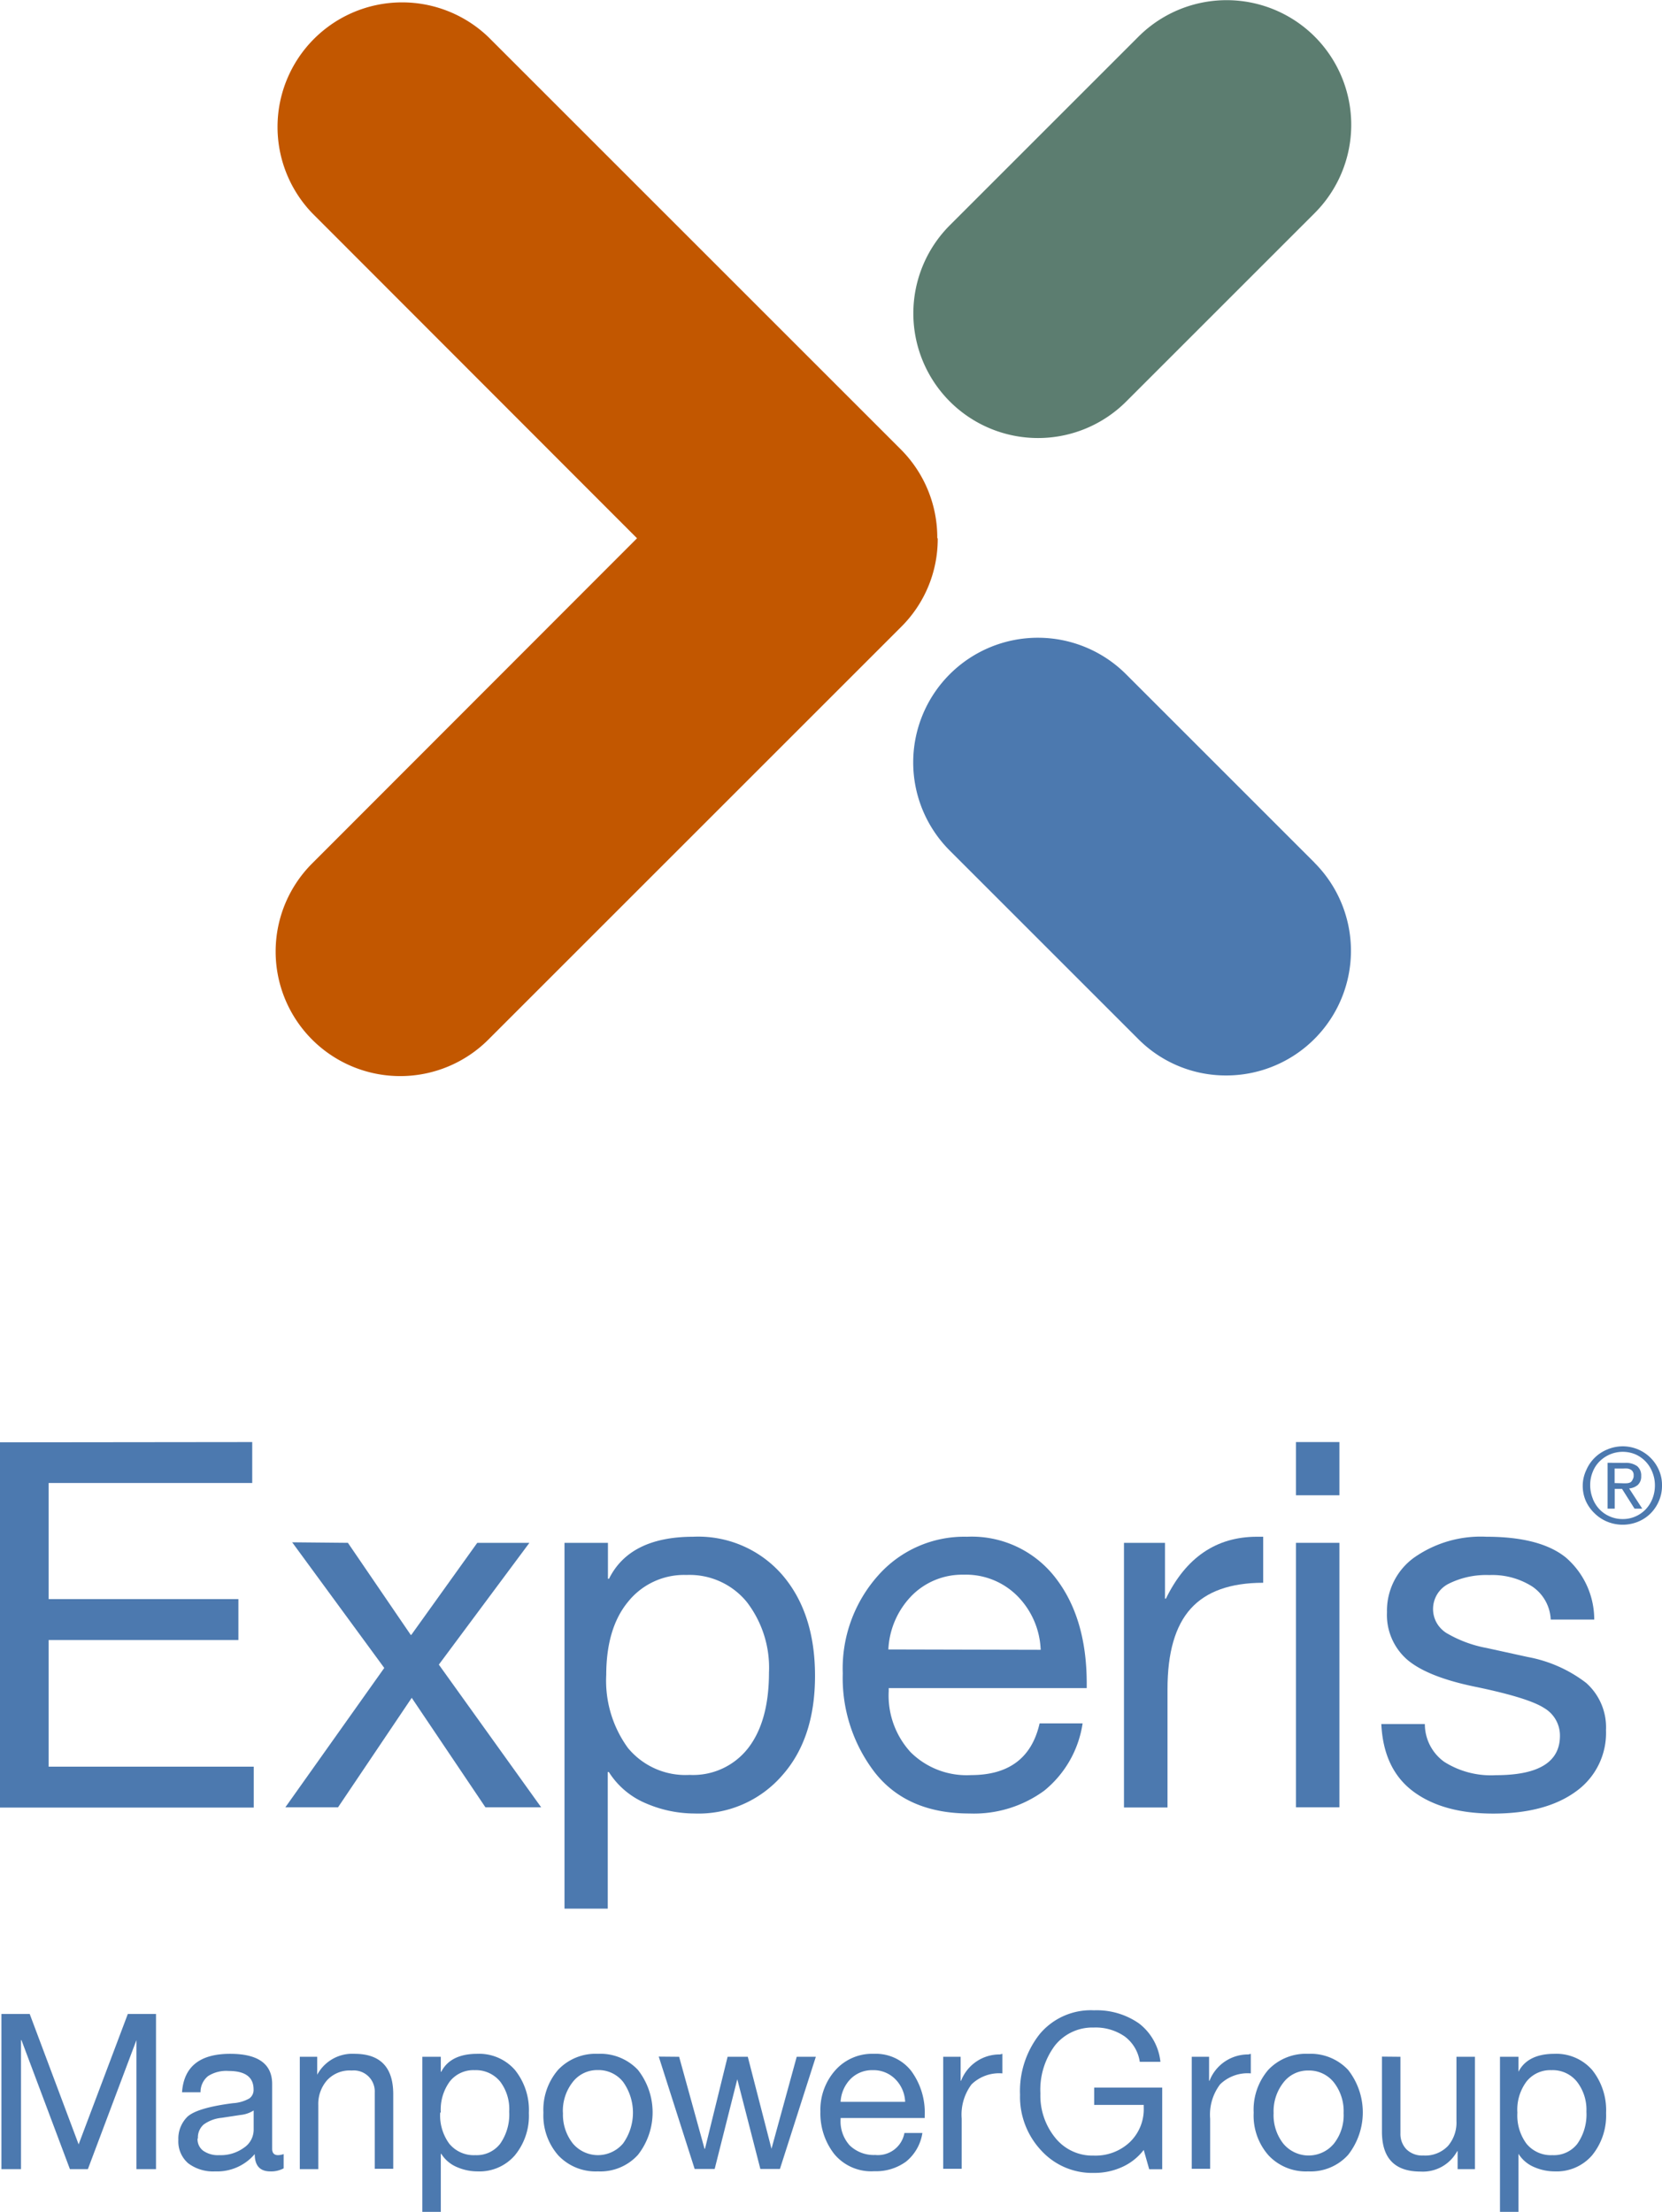 <svg id="Layer_1" data-name="Layer 1" xmlns="http://www.w3.org/2000/svg" viewBox="0 0 185.16 246.51"><defs><style>.cls-1{fill:#4c79af;}.cls-2{fill:#5c7d70;}.cls-3{fill:#c25700;}</style></defs><path class="cls-1" d="M162.42,352.56l5.45,14.53,5.48-14.53h3.14v17.29h-2.18V355.47h0l-5.41,14.38h-2l-5.4-14.38h-.05v14.38h-2.18V352.56Z" transform="translate(-159.11 -128.14)"/><path class="cls-1" d="M184.75,357q4.68,0,4.68,3.37v7.21c0,.47.22.71.65.71a1.9,1.9,0,0,0,.63-.12v1.59a2.91,2.91,0,0,1-1.48.34c-1.16,0-1.74-.64-1.74-1.93a5.48,5.48,0,0,1-4.41,1.93,4.61,4.61,0,0,1-3-.9,3.21,3.21,0,0,1-1.1-2.61A3.43,3.43,0,0,1,180,364c.73-.66,2.41-1.16,5.06-1.5a4.21,4.21,0,0,0,1.83-.53,1.16,1.16,0,0,0,.47-1c0-1.38-.93-2.06-2.78-2.06a3.76,3.76,0,0,0-2.29.57,2.28,2.28,0,0,0-.84,1.8h-2.06C179.59,358.44,181.36,357,184.75,357Zm-3.63,9.45a1.59,1.59,0,0,0,.63,1.35,2.86,2.86,0,0,0,1.79.49,4.38,4.38,0,0,0,2.75-.83,2.41,2.41,0,0,0,1.08-2v-2.15a3.31,3.31,0,0,1-1.45.5l-2.11.32a4.08,4.08,0,0,0-2,.74,1.91,1.91,0,0,0-.65,1.54Z" transform="translate(-159.11 -128.14)"/><path class="cls-1" d="M198.61,357q4.3,0,4.31,4.48v8.33h-2.06V361.3a2.34,2.34,0,0,0-2.57-2.44,3.43,3.43,0,0,0-2.72,1.06,4,4,0,0,0-1,2.79v7.14h-2.06V357.33h1.94v2h0A4.43,4.43,0,0,1,198.61,357Z" transform="translate(-159.11 -128.14)"/><path class="cls-1" d="M212.27,357a5.29,5.29,0,0,1,4.21,1.8,7.12,7.12,0,0,1,1.55,4.79,6.93,6.93,0,0,1-1.56,4.72,5.2,5.2,0,0,1-4.16,1.79,5.73,5.73,0,0,1-2.27-.47,3.79,3.79,0,0,1-1.77-1.49h-.05v6.47h-2.06V357.33h2.06V359h.05C208.93,357.7,210.26,357,212.27,357Zm-4.12,6.54a5.36,5.36,0,0,0,1,3.46,3.52,3.52,0,0,0,2.92,1.29,3.3,3.3,0,0,0,2.77-1.28,5.71,5.71,0,0,0,1-3.57,5.09,5.09,0,0,0-1-3.34,3.49,3.49,0,0,0-2.85-1.28,3.35,3.35,0,0,0-2.77,1.26,5.3,5.3,0,0,0-1,3.46Z" transform="translate(-159.11 -128.14)"/><path class="cls-1" d="M225.73,357a5.74,5.74,0,0,1,4.45,1.79,7.67,7.67,0,0,1,0,9.47,5.65,5.65,0,0,1-4.45,1.84,5.72,5.72,0,0,1-4.42-1.78,6.73,6.73,0,0,1-1.66-4.76,6.81,6.81,0,0,1,1.64-4.78A5.74,5.74,0,0,1,225.73,357Zm-3.9,6.56a5.19,5.19,0,0,0,1.09,3.42,3.66,3.66,0,0,0,5.61,0,5.9,5.9,0,0,0,0-6.85,3.49,3.49,0,0,0-2.83-1.32,3.44,3.44,0,0,0-2.78,1.33,5.19,5.19,0,0,0-1.1,3.41Z" transform="translate(-159.11 -128.14)"/><path class="cls-1" d="M234.77,357.33l2.83,10.25h.05l2.52-10.25h2.25l2.64,10.25h0l2.81-10.25H250l-4,12.5,0,0h-2.18l-2.57-10h0l-2.52,10h-2.23l-4-12.52Z" transform="translate(-159.11 -128.14)"/><path class="cls-1" d="M256.47,357a5,5,0,0,1,4.16,1.91,7.84,7.84,0,0,1,1.5,5v.24h-9.37v.14a4,4,0,0,0,1,2.9,3.85,3.85,0,0,0,2.86,1.08,3,3,0,0,0,3.25-2.45h2a5.07,5.07,0,0,1-1.82,3.19,5.65,5.65,0,0,1-3.53,1.07,5.34,5.34,0,0,1-4.48-1.93,7.35,7.35,0,0,1-1.53-4.7,6.62,6.62,0,0,1,1.67-4.63A5.48,5.48,0,0,1,256.47,357Zm3.48,5.35a3.78,3.78,0,0,0-1.1-2.53,3.41,3.41,0,0,0-2.53-1,3.37,3.37,0,0,0-2.42.95,3.93,3.93,0,0,0-1.14,2.58Z" transform="translate(-159.11 -128.14)"/><path class="cls-1" d="M270.78,357v2.18a4.42,4.42,0,0,0-3.43,1.22,5.62,5.62,0,0,0-1.1,3.82v5.59h-2.06V357.33h1.94V360h.05a4.59,4.59,0,0,1,4.31-2.93Z" transform="translate(-159.11 -128.14)"/><path class="cls-1" d="M281,352.15a8.23,8.23,0,0,1,5,1.46,6.2,6.2,0,0,1,2.39,4.28h-2.3a4.3,4.3,0,0,0-1.67-2.82,5.69,5.69,0,0,0-3.46-1,5.34,5.34,0,0,0-4.32,2,8.22,8.22,0,0,0-1.62,5.35,7.43,7.43,0,0,0,1.64,4.92,5.3,5.3,0,0,0,4.3,2,5.57,5.57,0,0,0,4-1.48,5.09,5.09,0,0,0,1.57-3.9v-.27h-5.52v-1.93h7.58v9.1h-1.45l-.61-2.15a6.29,6.29,0,0,1-2.4,1.9,7.41,7.41,0,0,1-3.14.66,7.68,7.68,0,0,1-5.89-2.51,8.75,8.75,0,0,1-2.35-6.21,10.24,10.24,0,0,1,2.19-6.75A7.42,7.42,0,0,1,281,352.15Z" transform="translate(-159.11 -128.14)"/><path class="cls-1" d="M298.46,357v2.18a4.38,4.38,0,0,0-3.42,1.22,5.58,5.58,0,0,0-1.11,3.82v5.59h-2.05V357.33h1.93V360h.05a4.6,4.6,0,0,1,4.31-2.93Z" transform="translate(-159.11 -128.14)"/><path class="cls-1" d="M304.86,357a5.72,5.72,0,0,1,4.44,1.79,7.67,7.67,0,0,1,0,9.47,5.62,5.62,0,0,1-4.44,1.84,5.7,5.7,0,0,1-4.42-1.78,6.68,6.68,0,0,1-1.66-4.76,6.8,6.8,0,0,1,1.63-4.78A5.77,5.77,0,0,1,304.86,357ZM301,363.6a5.14,5.14,0,0,0,1.09,3.42,3.67,3.67,0,0,0,5.17.45,4.57,4.57,0,0,0,.44-.44,5.12,5.12,0,0,0,1.1-3.43,5.21,5.21,0,0,0-1.09-3.42,3.52,3.52,0,0,0-2.84-1.32,3.41,3.41,0,0,0-2.77,1.33,5.19,5.19,0,0,0-1.1,3.41Z" transform="translate(-159.11 -128.14)"/><path class="cls-1" d="M315.13,357.33v8.53a2.45,2.45,0,0,0,.67,1.78,2.5,2.5,0,0,0,1.87.69,3.5,3.5,0,0,0,2.76-1.07,4,4,0,0,0,.94-2.78v-7.15h2.06v12.52H321.5v-2h-.05a4.34,4.34,0,0,1-4.07,2.27c-2.88,0-4.31-1.48-4.31-4.45v-8.36Z" transform="translate(-159.11 -128.14)"/><path class="cls-1" d="M332.27,357a5.3,5.3,0,0,1,4.22,1.8,7.17,7.17,0,0,1,1.55,4.79,7,7,0,0,1-1.56,4.72,5.21,5.21,0,0,1-4.16,1.79,5.7,5.7,0,0,1-2.27-.47,3.79,3.79,0,0,1-1.77-1.49h0v6.47h-2.06V357.33h2.06V359h0C328.94,357.7,330.27,357,332.27,357Zm-4.11,6.54a5.3,5.3,0,0,0,1,3.46,3.51,3.51,0,0,0,2.91,1.29,3.3,3.3,0,0,0,2.78-1.28,5.71,5.71,0,0,0,1-3.57,5.1,5.1,0,0,0-1.06-3.34,3.46,3.46,0,0,0-2.84-1.28,3.37,3.37,0,0,0-2.77,1.26A5.24,5.24,0,0,0,328.16,363.58Z" transform="translate(-159.11 -128.14)"/><path class="cls-2" d="M305.59,132.23a13.89,13.89,0,0,0-19.65,0l-21,21a13.89,13.89,0,0,0,19.63,19.66l21-21A13.91,13.91,0,0,0,305.59,132.23Z" transform="translate(-159.11 -128.14)"/><path class="cls-1" d="M305.57,224.28l-21-21a13.89,13.89,0,1,0-19.66,19.63l0,0,21,21a13.76,13.76,0,0,0,9.81,4.07h0a13.89,13.89,0,0,0,9.82-23.72Z" transform="translate(-159.11 -128.14)"/><path class="cls-3" d="M263.53,188.07h0v0a13.88,13.88,0,0,0-4-9.79l-46-46a13.88,13.88,0,0,0-19.65,19.6h0l36.2,36.24-36.2,36.24a13.88,13.88,0,0,0,19.64,19.62l46-46a13.78,13.78,0,0,0,4.06-9.77v-.05Z" transform="translate(-159.11 -128.14)"/><path class="cls-1" d="M187.21,288.83v4.56H164.53v12.94h21.14v4.56H164.53V325h22.85v4.56H159.11v-40.7Z" transform="translate(-159.11 -128.14)"/><path class="cls-1" d="M197.87,300.06l7,10.26h.06l7.35-10.26h5.81L208,313.63l11.4,15.9h-6.21l-8.21-12.2-8.21,12.2h-5.87L201.92,314l-10.26-14Z" transform="translate(-159.11 -128.14)"/><path class="cls-1" d="M236.34,299.38a12.39,12.39,0,0,1,9.92,4.25q3.65,4.25,3.65,11.25T246.23,326a12.34,12.34,0,0,1-9.77,4.22,13.69,13.69,0,0,1-5.36-1.12,9,9,0,0,1-4.16-3.5h-.12v15.22H222V300.06h4.84v4h.12Q229.28,299.39,236.34,299.38Zm-9.69,15.39a12.73,12.73,0,0,0,2.42,8.15,8.3,8.3,0,0,0,6.87,3,7.77,7.77,0,0,0,6.53-3q2.31-3,2.31-8.41a12,12,0,0,0-2.48-7.87,8.23,8.23,0,0,0-6.7-3,8,8,0,0,0-6.53,3Q226.66,309.57,226.65,314.77Z" transform="translate(-159.11 -128.14)"/><path class="cls-1" d="M266.84,299.38a11.77,11.77,0,0,1,9.8,4.5c2.36,3,3.53,6.94,3.54,11.8v.57H258.12v.34a9.34,9.34,0,0,0,2.45,6.81,8.85,8.85,0,0,0,6.72,2.54q6.33,0,7.64-5.76h4.79a11.9,11.9,0,0,1-4.28,7.5,13.27,13.27,0,0,1-8.32,2.54q-6.94,0-10.54-4.56A17.27,17.27,0,0,1,253,314.6a15.57,15.57,0,0,1,3.93-10.89A12.8,12.8,0,0,1,266.84,299.38Zm8.21,12.6a9,9,0,0,0-2.6-6,8.09,8.09,0,0,0-6-2.37,7.91,7.91,0,0,0-5.69,2.26,9.19,9.19,0,0,0-2.68,6.07Z" transform="translate(-159.11 -128.14)"/><path class="cls-1" d="M299.84,299.38v5.13q-5.47,0-8.07,2.88t-2.59,9v13.16h-4.85V300.06h4.57v6.22H289q3.36-6.9,10.15-6.9Z" transform="translate(-159.11 -128.14)"/><path class="cls-1" d="M308.33,288.83v5.93h-4.84v-5.93Zm0,11.23v29.47h-4.84V300.06Z" transform="translate(-159.11 -128.14)"/><path class="cls-1" d="M324.69,299.38q6,0,8.86,2.31a9.12,9.12,0,0,1,3.17,6.92h-4.85v-.05a4.69,4.69,0,0,0-2.08-3.65,8.31,8.31,0,0,0-4.76-1.26,9.34,9.34,0,0,0-4.59,1,3.15,3.15,0,0,0-1.32,4.24,3.25,3.25,0,0,0,1.12,1.21,13.74,13.74,0,0,0,4.51,1.68l4.56,1a15.2,15.2,0,0,1,6.5,2.88,6.61,6.61,0,0,1,2.22,5.27,8,8,0,0,1-3.37,6.85q-3.36,2.44-9.17,2.45c-3.76,0-6.75-.83-8.95-2.48s-3.38-4.15-3.54-7.5h4.85a5.17,5.17,0,0,0,2.17,4.22,9.71,9.71,0,0,0,5.75,1.48q7.13,0,7.13-4.39a3.54,3.54,0,0,0-1.74-3.08c-1.16-.76-3.64-1.53-7.44-2.33q-5.42-1.08-7.75-3a6.61,6.61,0,0,1-2.34-5.36,7.3,7.3,0,0,1,3-6.07A12.9,12.9,0,0,1,324.69,299.38Z" transform="translate(-159.11 -128.14)"/><path class="cls-1" d="M335.84,291.94a4.3,4.3,0,0,1,2.35-2.29,4.39,4.39,0,0,1,5.73,2.29,4.08,4.08,0,0,1,.35,1.72,4.24,4.24,0,0,1-.35,1.75,4.38,4.38,0,0,1-.94,1.39,4.29,4.29,0,0,1-1.39.91,4.54,4.54,0,0,1-3.4,0,4.34,4.34,0,0,1-1.4-.91,4.41,4.41,0,0,1-1-1.39,4.21,4.21,0,0,1-.35-1.75A4.08,4.08,0,0,1,335.84,291.94Zm.72,3.21a3.66,3.66,0,0,0,.76,1.19,3.46,3.46,0,0,0,1.14.78,3.52,3.52,0,0,0,1.43.29,3.47,3.47,0,0,0,1.42-.29,3.52,3.52,0,0,0,1.13-.78,3.66,3.66,0,0,0,.76-1.19,4,4,0,0,0,.28-1.49,3.83,3.83,0,0,0-.28-1.46,3.56,3.56,0,0,0-1.89-2,3.66,3.66,0,0,0-4,.79,3.38,3.38,0,0,0-.76,1.17,3.83,3.83,0,0,0-.28,1.46,4,4,0,0,0,.28,1.49Zm3.6-4a2.14,2.14,0,0,1,1.35.37,1.34,1.34,0,0,1,.44,1.1,1.25,1.25,0,0,1-.39,1,1.73,1.73,0,0,1-.95.38l1.46,2.25h-.86l-1.39-2.2H339v2.2h-.79v-5.11Zm-.35,2.27a4.18,4.18,0,0,0,.51,0,1.08,1.08,0,0,0,.43-.1A.64.64,0,0,0,341,293a.76.76,0,0,0,.11-.47.66.66,0,0,0-.1-.41.61.61,0,0,0-.25-.23,1,1,0,0,0-.36-.11,2.83,2.83,0,0,0-.41,0h-1v1.62Z" transform="translate(-159.11 -128.14)"/></svg>